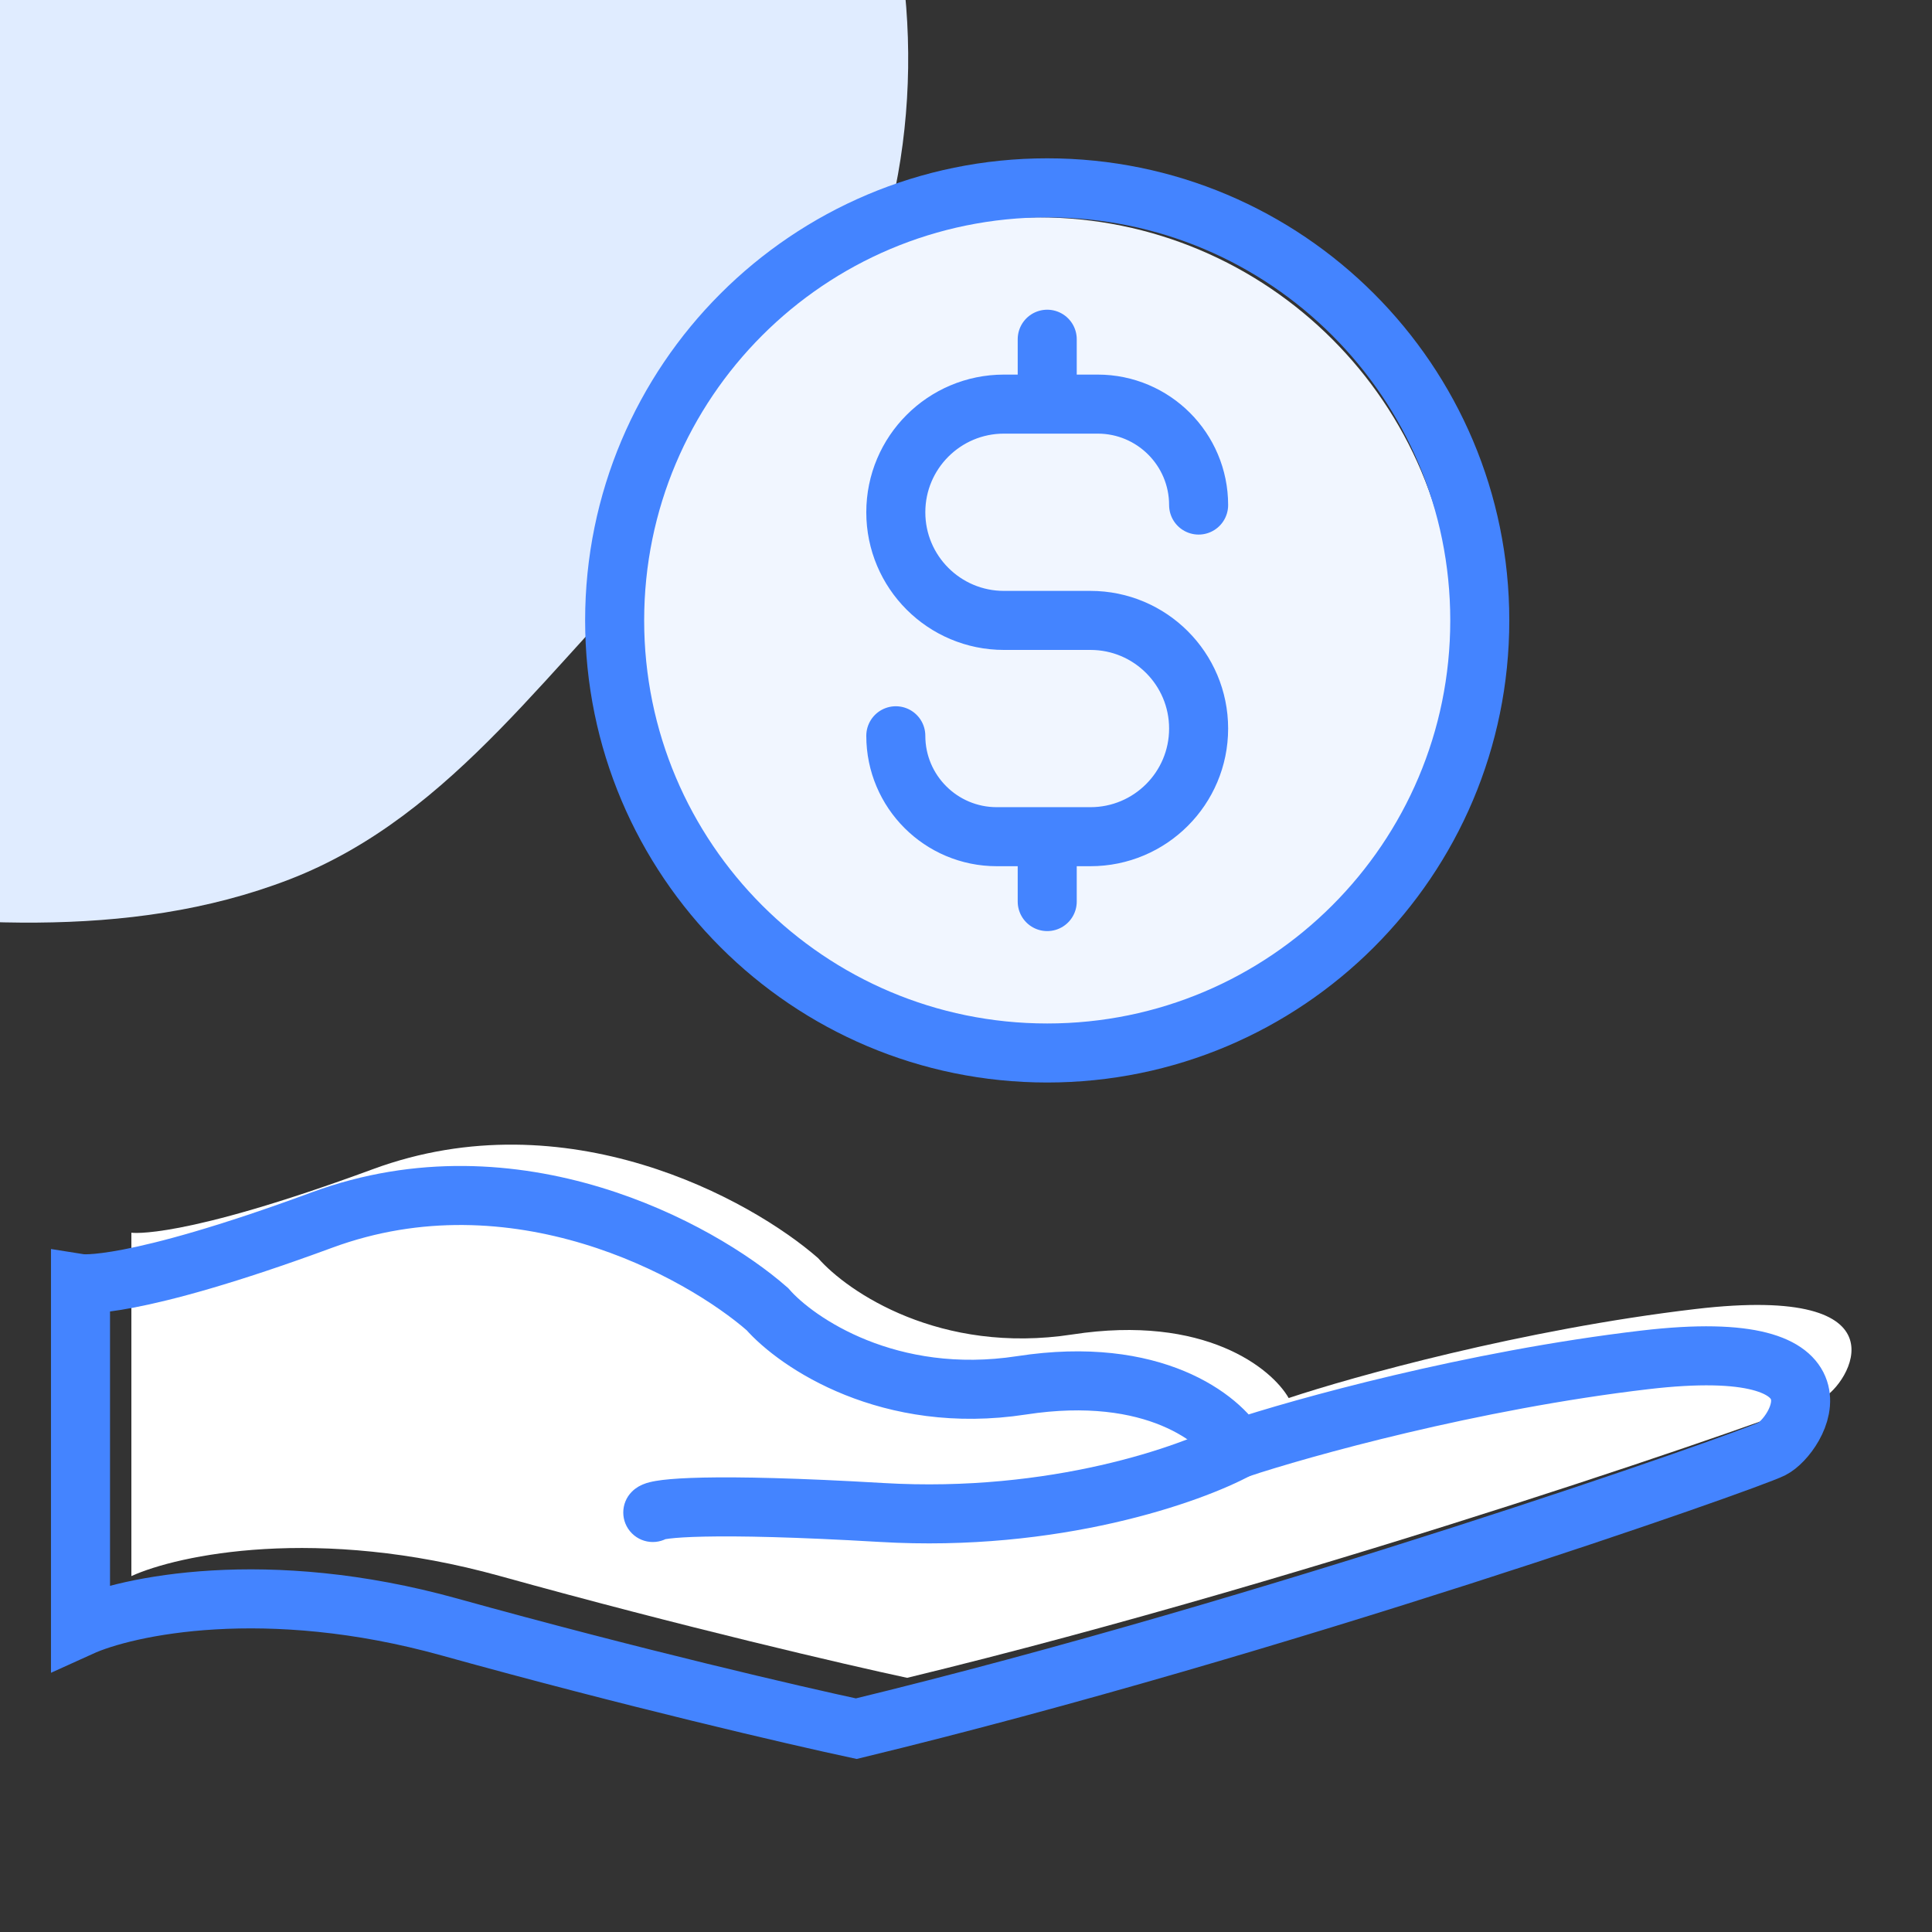 <svg width="72" height="72" viewBox="0 0 72 72" fill="none" xmlns="http://www.w3.org/2000/svg">
<rect x="0" y="0" width="72" height="72" fill="#333333" stroke="none"/>
<g clip-path="url(#clip0_191_2120)">
<path d="M20.526 -21.228C17.606 -23.224 14.396 -24.745 11.113 -25.629C6.113 -26.974 0.841 -27.119 -4.259 -26.286C-19.164 -23.851 -17.226 -6.196 -21.372 -2.965C-25.518 0.266 -33.757 2.01 -32.335 11.768C-31.441 17.905 -28.91 23.933 -24.06 27.985C-19.619 31.696 -13.832 32.954 -8.226 33.65C-1.931 34.432 4.719 35.115 10.785 32.774C17.009 30.371 20.642 24.474 25.33 20.097C28.283 17.34 30.873 14.529 32.319 10.685C32.492 10.226 32.648 9.76 32.791 9.291C34.595 3.396 34.038 -2.941 31.488 -8.528C29.2 -13.543 25.242 -18.005 20.526 -21.228Z" fill="#E0ECFF"/>
<path d="M18.64 58.736C11.815 56.84 6.634 57.946 4.896 58.736L4.896 45.939C4.896 45.939 6.697 46.224 13.901 43.57C21.105 40.916 27.961 44.676 30.489 46.887C31.595 48.151 35.039 50.489 39.968 49.731C44.897 48.973 47.393 50.995 48.025 52.101C50.395 51.311 56.745 49.541 63.191 48.783C71.248 47.835 68.878 51.627 67.931 52.101C66.983 52.575 49.447 58.736 33.806 62.528C31.595 62.054 25.465 60.632 18.64 58.736Z" fill="white"/>
<path d="M16.744 60.632C9.92 58.736 4.738 59.842 3 60.632L3 47.835C3 47.835 4.801 48.12 12.005 45.465C19.209 42.811 26.065 46.571 28.593 48.783C29.699 50.047 33.143 52.385 38.072 51.627C43.001 50.868 45.497 52.891 46.129 53.996C48.499 53.207 54.85 51.437 61.295 50.679C69.353 49.731 66.982 53.523 66.035 53.996C65.087 54.471 47.551 60.632 31.911 64.423C29.699 63.949 23.569 62.528 16.744 60.632Z" stroke="#4484FF" stroke-width="2.2"/>
<path d="M23.55 55.589C23.12 56.018 23.12 56.715 23.55 57.144C23.98 57.574 24.676 57.574 25.105 57.144L23.55 55.589ZM45.602 53.031C44.041 53.882 39.159 55.635 32.923 55.268L32.794 57.464C39.45 57.856 44.742 56.007 46.656 54.962L45.602 53.031ZM32.923 55.268C29.686 55.078 27.56 55.037 26.212 55.065C25.54 55.079 25.043 55.111 24.688 55.154C24.513 55.176 24.348 55.203 24.204 55.239C24.133 55.257 24.045 55.283 23.954 55.322C23.883 55.351 23.711 55.428 23.55 55.589L25.105 57.144C24.965 57.285 24.826 57.342 24.804 57.351C24.761 57.369 24.737 57.374 24.746 57.371C24.763 57.367 24.826 57.354 24.954 57.338C25.206 57.307 25.623 57.278 26.259 57.265C27.525 57.238 29.586 57.276 32.794 57.464L32.923 55.268Z" fill="#4484FF"/>
<path d="M38.687 39.102C47.248 39.102 54.188 32.162 54.188 23.601C54.188 15.04 47.248 8.1 38.687 8.1C30.127 8.1 23.187 15.04 23.187 23.601C23.187 32.162 30.127 39.102 38.687 39.102Z" fill="#F1F6FF"/>
<path d="M33.384 27.42C33.384 29.497 35.068 31.181 37.146 31.181H40.639C42.864 31.181 44.669 29.377 44.669 27.151C44.669 24.925 42.864 23.121 40.639 23.121H37.414C35.189 23.121 33.384 21.317 33.384 19.091C33.384 16.865 35.189 15.06 37.414 15.06H40.907C42.985 15.06 44.669 16.744 44.669 18.822M39.027 12.642V15.06M39.027 31.181V33.599M55.147 23.121C55.147 32.024 47.93 39.242 39.027 39.242C30.123 39.242 22.906 32.024 22.906 23.121C22.906 14.217 30.123 7 39.027 7C47.93 7 55.147 14.217 55.147 23.121Z" stroke="#4484FF" stroke-width="2.2" stroke-linecap="round" stroke-linejoin="round"/>
</g>
<defs>
<clipPath id="clip0_191_2120">
<rect width="72" height="72" fill="white"/>
</clipPath>
</defs>
</svg>
